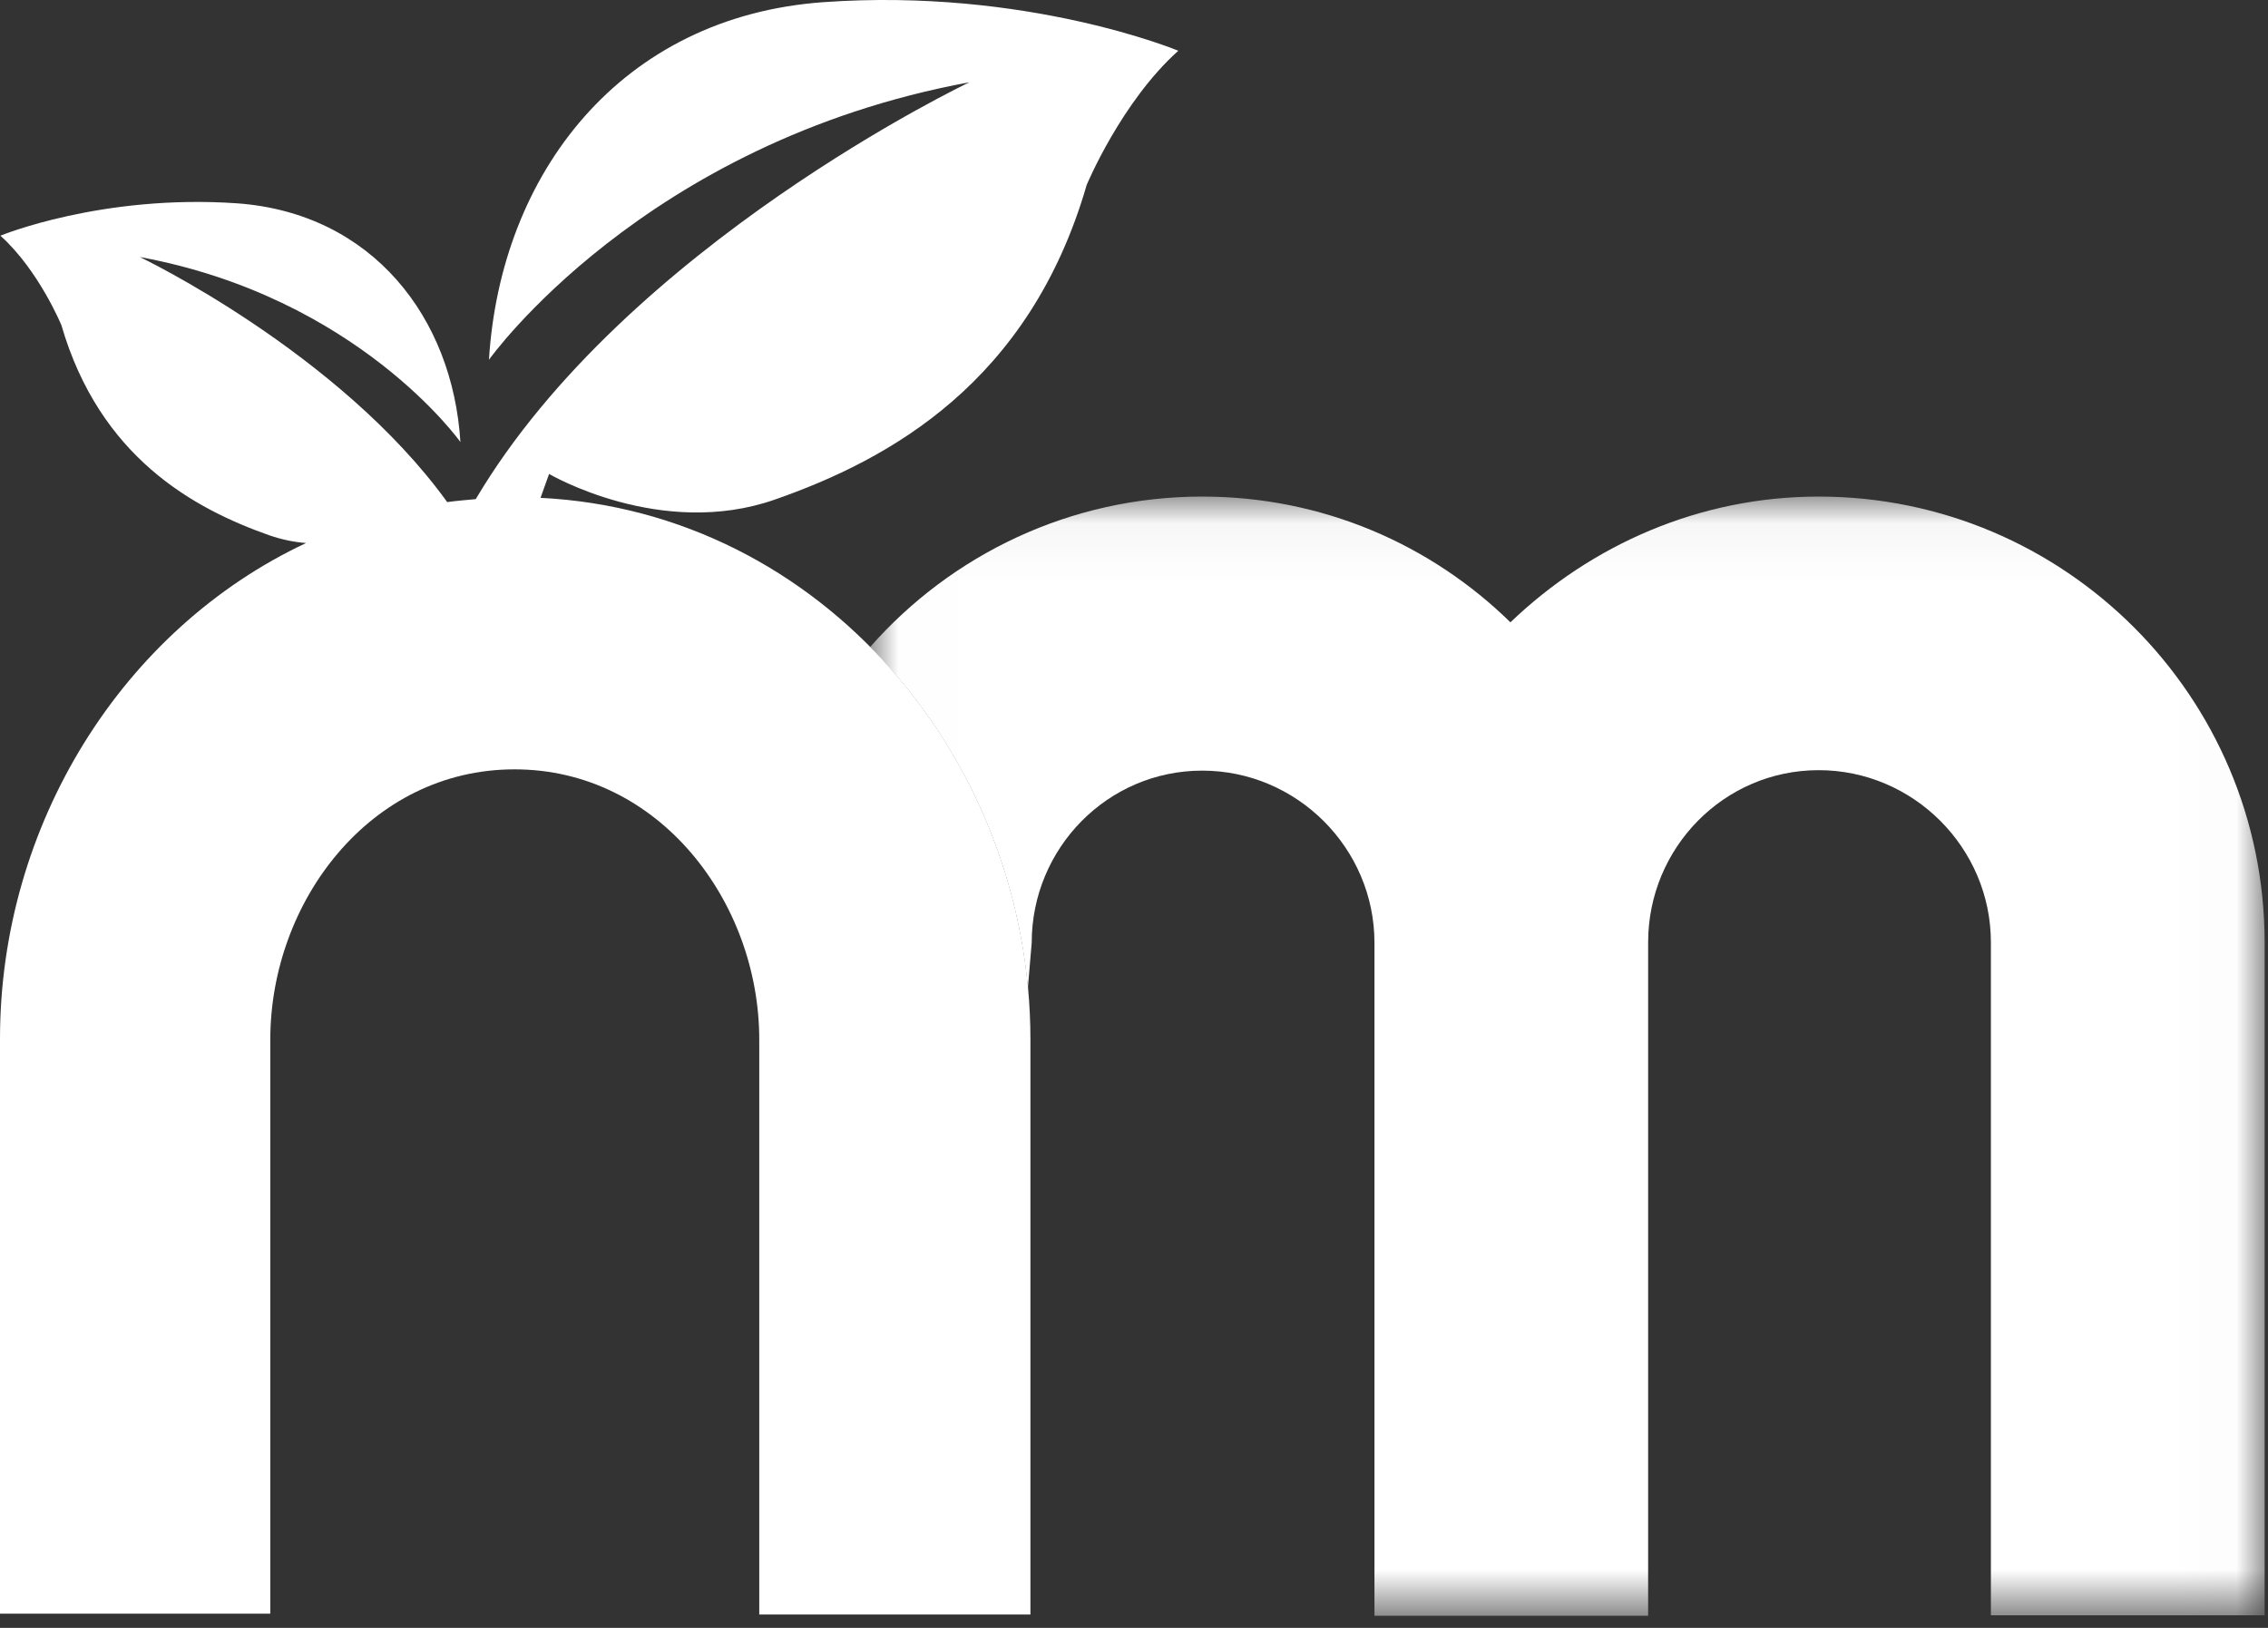<?xml version="1.0" encoding="UTF-8"?>
<svg width="39px" height="28px" viewBox="0 0 39 28" version="1.1" xmlns="http://www.w3.org/2000/svg" xmlns:xlink="http://www.w3.org/1999/xlink">
    <rect x="0" y="0" width="39" height="28" fill="#333333" stroke="none"/>
    <defs>
        <polygon id="path-1" points="23.986 0.044 23.986 19.295 0.007 19.295 0.007 0.044 23.986 0.044"></polygon>
    </defs>
    <g id="Symbols" stroke="none" stroke-width="1" fill="none" fill-rule="evenodd">
        <g id="prehead---foodini-world" transform="translate(-702, -9)">
            <g id="NM">
                <g transform="translate(702, 9)">
                    <path d="M14.163,0.037 C10.666,0.286 8.606,2.992 8.408,6.188 C8.408,6.188 11.062,2.449 16.67,1.415 C16.67,1.415 10.762,4.223 8.181,8.585 C8.02,8.6 7.851,8.614 7.69,8.636 C5.828,6.056 2.405,4.421 2.405,4.421 C6.151,5.11 7.917,7.603 7.917,7.603 C7.785,5.469 6.407,3.666 4.076,3.497 C1.745,3.336 0.007,4.054 0.007,4.054 C0.667,4.648 1.056,5.594 1.056,5.594 C1.715,7.859 3.321,8.746 4.633,9.208 C4.846,9.281 5.058,9.325 5.264,9.34 C2.104,10.821 0,14.186 0,17.866 L0,27.755 L4.648,27.755 L4.648,17.88 C4.648,15.513 6.363,13.233 8.848,13.233 C11.333,13.233 13.056,15.513 13.056,17.88 L13.056,27.77 L17.719,27.77 L17.719,17.88 C17.719,13.079 14.141,8.805 9.295,8.563 L9.442,8.152 C9.442,8.152 11.363,9.281 13.327,8.592 C15.299,7.903 17.704,6.576 18.686,3.182 C18.686,3.182 19.28,1.753 20.262,0.873 C20.262,0.873 17.66,-0.212 14.163,0.037" id="Fill-1" fill="#FFFFFF"></path>
                    <g id="Group-5" transform="translate(14.955, 8.497)">
                        <mask id="mask-2" fill="white">
                            <use xlink:href="#path-1"></use>
                        </mask>
                        <g id="Clip-4"></g>
                        <path d="M16.318,0.044 C14.273,0.044 12.411,0.872 11.018,2.207 C9.655,0.872 7.793,0.044 5.718,0.044 C3.453,0.044 1.408,1.041 0.007,2.632 C1.525,4.164 2.514,6.246 2.72,8.496 L2.786,7.719 C2.786,6.092 4.091,4.758 5.718,4.758 C7.346,4.758 8.68,6.092 8.68,7.719 L8.68,19.295 L13.386,19.295 L13.386,7.712 C13.386,6.085 14.691,4.75 16.318,4.75 C17.946,4.75 19.28,6.085 19.28,7.712 L19.28,19.287 L23.987,19.287 L23.987,7.712 C23.987,3.482 20.548,0.044 16.318,0.044" id="Fill-3" fill="#FFFFFF" mask="url(#mask-2)"></path>
                    </g>
                </g>
            </g>
        </g>
    </g>
</svg>